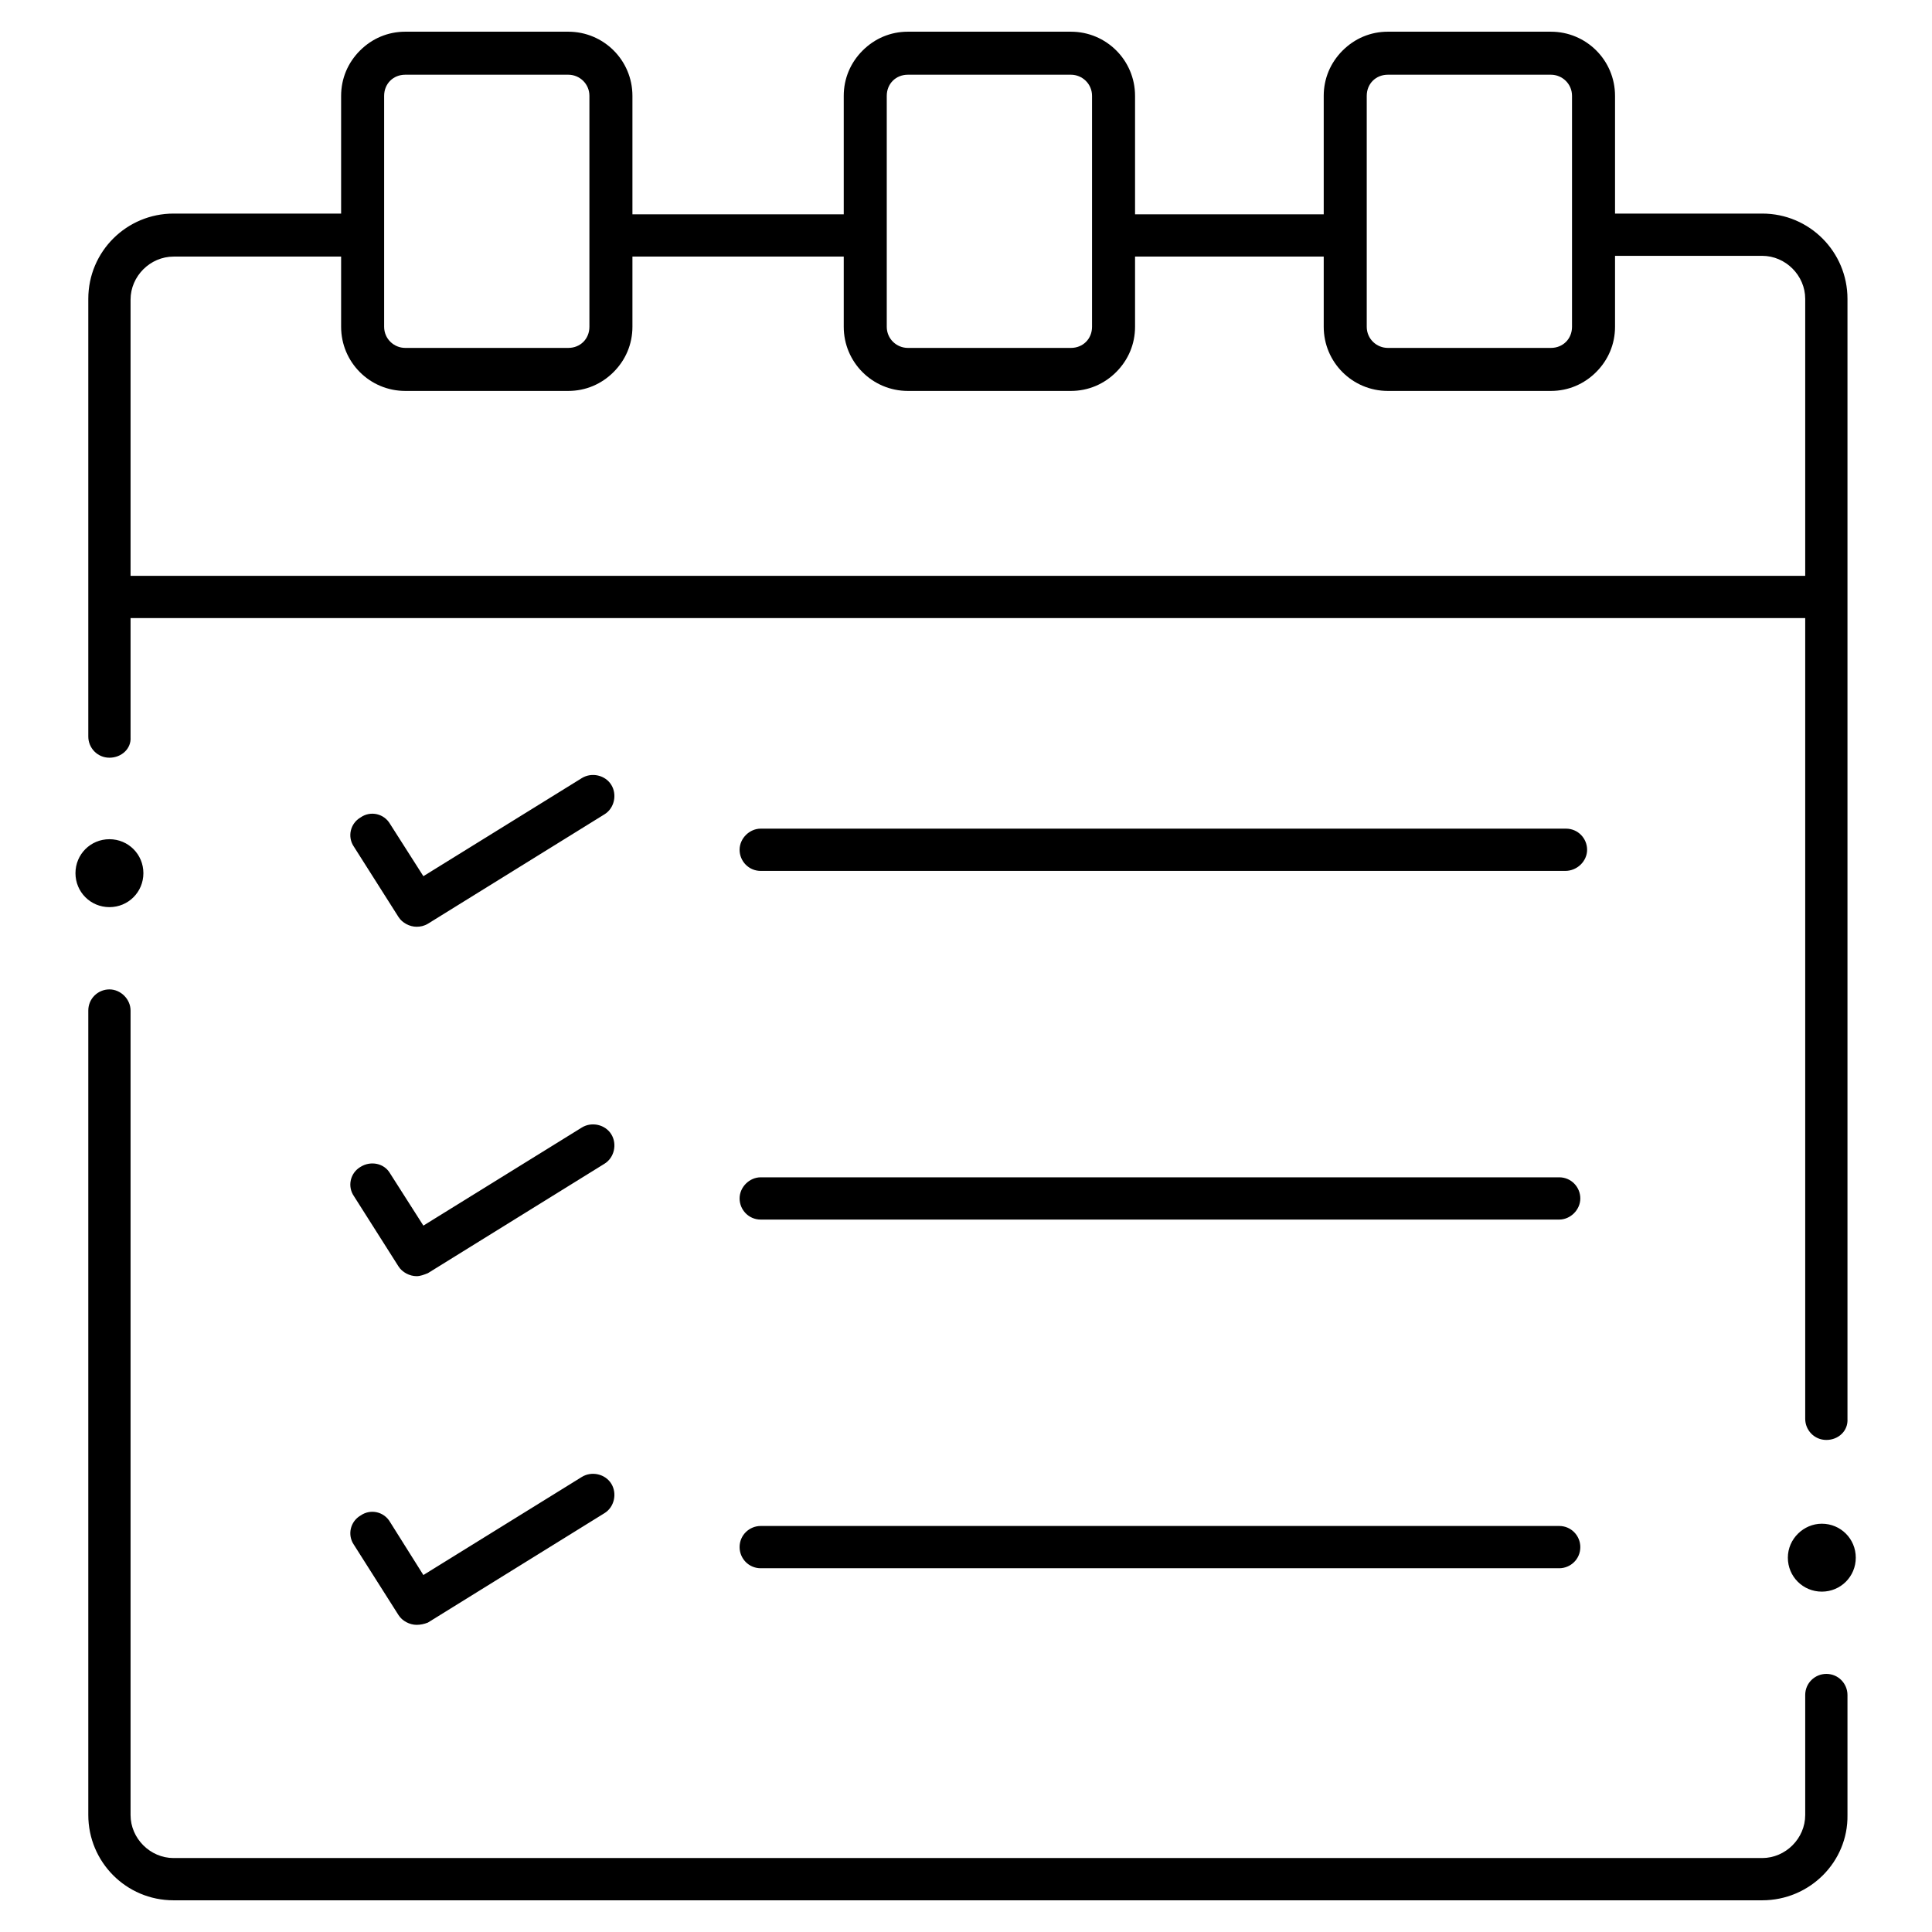 <?xml version="1.0" encoding="utf-8"?>
<!-- Svg Vector Icons : http://www.onlinewebfonts.com/icon -->
<!DOCTYPE svg PUBLIC "-//W3C//DTD SVG 1.1//EN" "http://www.w3.org/Graphics/SVG/1.1/DTD/svg11.dtd">
<svg version="1.1" xmlns="http://www.w3.org/2000/svg" xmlns:xlink="http://www.w3.org/1999/xlink" x="0px" y="0px" viewBox="0 0 256 256" enable-background="new 0 0 256 256" xml:space="preserve">
<g> <path fill="#000000" d="M233.5,251.8H23c-6.3,0-11.3-5.1-11.3-11.3V133.9c0-1.6,1.3-2.8,2.8-2.8s2.8,1.3,2.8,2.8v106.6 c0,3.1,2.6,5.7,5.7,5.7h210.5c3.1,0,5.7-2.6,5.7-5.7v-15.9c0-1.6,1.3-2.8,2.8-2.8c1.6,0,2.8,1.3,2.8,2.8v15.9 C244.9,246.7,239.8,251.8,233.5,251.8z M242,190.8c-1.6,0-2.8-1.3-2.8-2.8V39.6c0-3.1-2.6-5.7-5.7-5.7h-21c-1.6,0-2.8-1.3-2.8-2.8 s1.3-2.8,2.8-2.8h21c6.3,0,11.3,5.1,11.3,11.3V188C244.9,189.6,243.6,190.8,242,190.8z M14.5,100.4c-1.6,0-2.8-1.3-2.8-2.8v-58 c0-6.3,5.1-11.3,11.3-11.3h24.4c1.6,0,2.8,1.3,2.8,2.8S49,34,47.4,34H23c-3.1,0-5.7,2.6-5.7,5.7v58 C17.4,99.2,16.1,100.4,14.5,100.4z M177.4,34h-28.9c-1.6,0-2.8-1.3-2.8-2.8s1.3-2.8,2.8-2.8h28.9c1.6,0,2.8,1.3,2.8,2.8 S178.9,34,177.4,34z M114.4,34H80.9c-1.6,0-2.8-1.3-2.8-2.8s1.3-2.8,2.8-2.8h33.5c1.6,0,2.8,1.3,2.8,2.8S115.9,34,114.4,34z  M236.9,206.4c0,2.5,2,4.5,4.5,4.5c2.5,0,4.5-2,4.5-4.5c0-2.5-2-4.5-4.5-4.5C239,201.9,236.9,203.9,236.9,206.4z M10,115.7 c0,2.5,2,4.5,4.5,4.5s4.5-2,4.5-4.5s-2-4.5-4.5-4.5S10,113.2,10,115.7z M55.2,122.8c-0.9,0-1.9-0.5-2.4-1.3l-5.9-9.3 c-0.9-1.3-0.5-3.1,0.9-3.9c1.3-0.9,3.1-0.5,3.9,0.9l4.4,6.9l21-13c1.3-0.8,3.1-0.4,3.9,0.9c0.8,1.3,0.4,3.1-0.9,3.9l-23.4,14.5 C56.2,122.7,55.7,122.8,55.2,122.8z M55.2,169.1c-0.9,0-1.9-0.5-2.4-1.3l-5.9-9.3c-0.9-1.3-0.5-3.1,0.9-3.9 c1.3-0.8,3.1-0.5,3.9,0.9l4.4,6.9l21-13c1.3-0.8,3.1-0.4,3.9,0.9c0.8,1.3,0.4,3.1-0.9,3.9l-23.4,14.5 C56.2,168.9,55.7,169.1,55.2,169.1z M55.2,215.3c-0.9,0-1.9-0.5-2.4-1.3l-5.9-9.3c-0.9-1.3-0.5-3.1,0.9-3.9 c1.3-0.9,3.1-0.5,3.9,0.9l4.4,7l21-13c1.3-0.8,3.1-0.4,3.9,0.9c0.8,1.3,0.4,3.1-0.9,3.9l-23.4,14.5 C56.2,215.2,55.7,215.3,55.2,215.3z M207.4,115.4H100.8c-1.6,0-2.8-1.3-2.8-2.8s1.3-2.8,2.8-2.8h106.7c1.6,0,2.8,1.3,2.8,2.8 S209,115.4,207.4,115.4z M206.6,161.6H100.8c-1.6,0-2.8-1.3-2.8-2.8s1.3-2.8,2.8-2.8h105.8c1.6,0,2.8,1.3,2.8,2.8 S208.1,161.6,206.6,161.6z M206.6,207.8H100.8c-1.6,0-2.8-1.3-2.8-2.8c0-1.6,1.3-2.8,2.8-2.8h105.8c1.6,0,2.8,1.3,2.8,2.8 C209.4,206.6,208.1,207.8,206.6,207.8z M240.3,81.9H16c-1.6,0-2.8-1.3-2.8-2.8s1.3-2.8,2.8-2.8h224.4c1.6,0,2.8,1.3,2.8,2.8 S241.9,81.9,240.3,81.9z M53.7,51.8c-4.7,0-8.5-3.8-8.5-8.5V12.7c0-2.3,0.9-4.4,2.5-6c1.6-1.6,3.7-2.5,6-2.5h21.6 c4.7,0,8.5,3.8,8.5,8.5v30.6c0,2.3-0.9,4.4-2.5,6c-1.6,1.6-3.7,2.5-6,2.5H53.7z M53.7,9.9c-0.8,0-1.5,0.3-2,0.8s-0.8,1.2-0.8,2 v30.6c0,1.6,1.3,2.8,2.8,2.8h21.6c0.8,0,1.5-0.3,2-0.8s0.8-1.2,0.8-2V12.7c0-1.6-1.3-2.8-2.8-2.8H53.7z M120.3,51.8 c-4.7,0-8.5-3.8-8.5-8.5V12.7c0-2.3,0.9-4.4,2.5-6c1.6-1.6,3.7-2.5,6-2.5h21.6c4.7,0,8.5,3.8,8.5,8.5v30.6c0,2.3-0.9,4.4-2.5,6 c-1.6,1.6-3.7,2.5-6,2.5H120.3z M120.3,9.9c-0.8,0-1.5,0.3-2,0.8s-0.8,1.2-0.8,2v30.6c0,1.6,1.3,2.8,2.8,2.8h21.6 c0.8,0,1.5-0.3,2-0.8c0.5-0.5,0.8-1.2,0.8-2V12.7c0-1.6-1.3-2.8-2.8-2.8H120.3z M183.9,51.8c-4.7,0-8.5-3.8-8.5-8.5V12.7 c0-2.3,0.9-4.4,2.5-6c1.6-1.6,3.7-2.5,6-2.5h21.6c4.7,0,8.5,3.8,8.5,8.5v30.6c0,2.3-0.9,4.4-2.5,6c-1.6,1.6-3.7,2.5-6,2.5H183.9z  M183.9,9.9c-0.8,0-1.5,0.3-2,0.8c-0.5,0.5-0.8,1.2-0.8,2v30.6c0,1.6,1.3,2.8,2.8,2.8h21.6c0.8,0,1.5-0.3,2-0.8 c0.5-0.5,0.8-1.2,0.8-2V12.7c0-1.6-1.3-2.8-2.8-2.8H183.9z"/></g>
</svg>